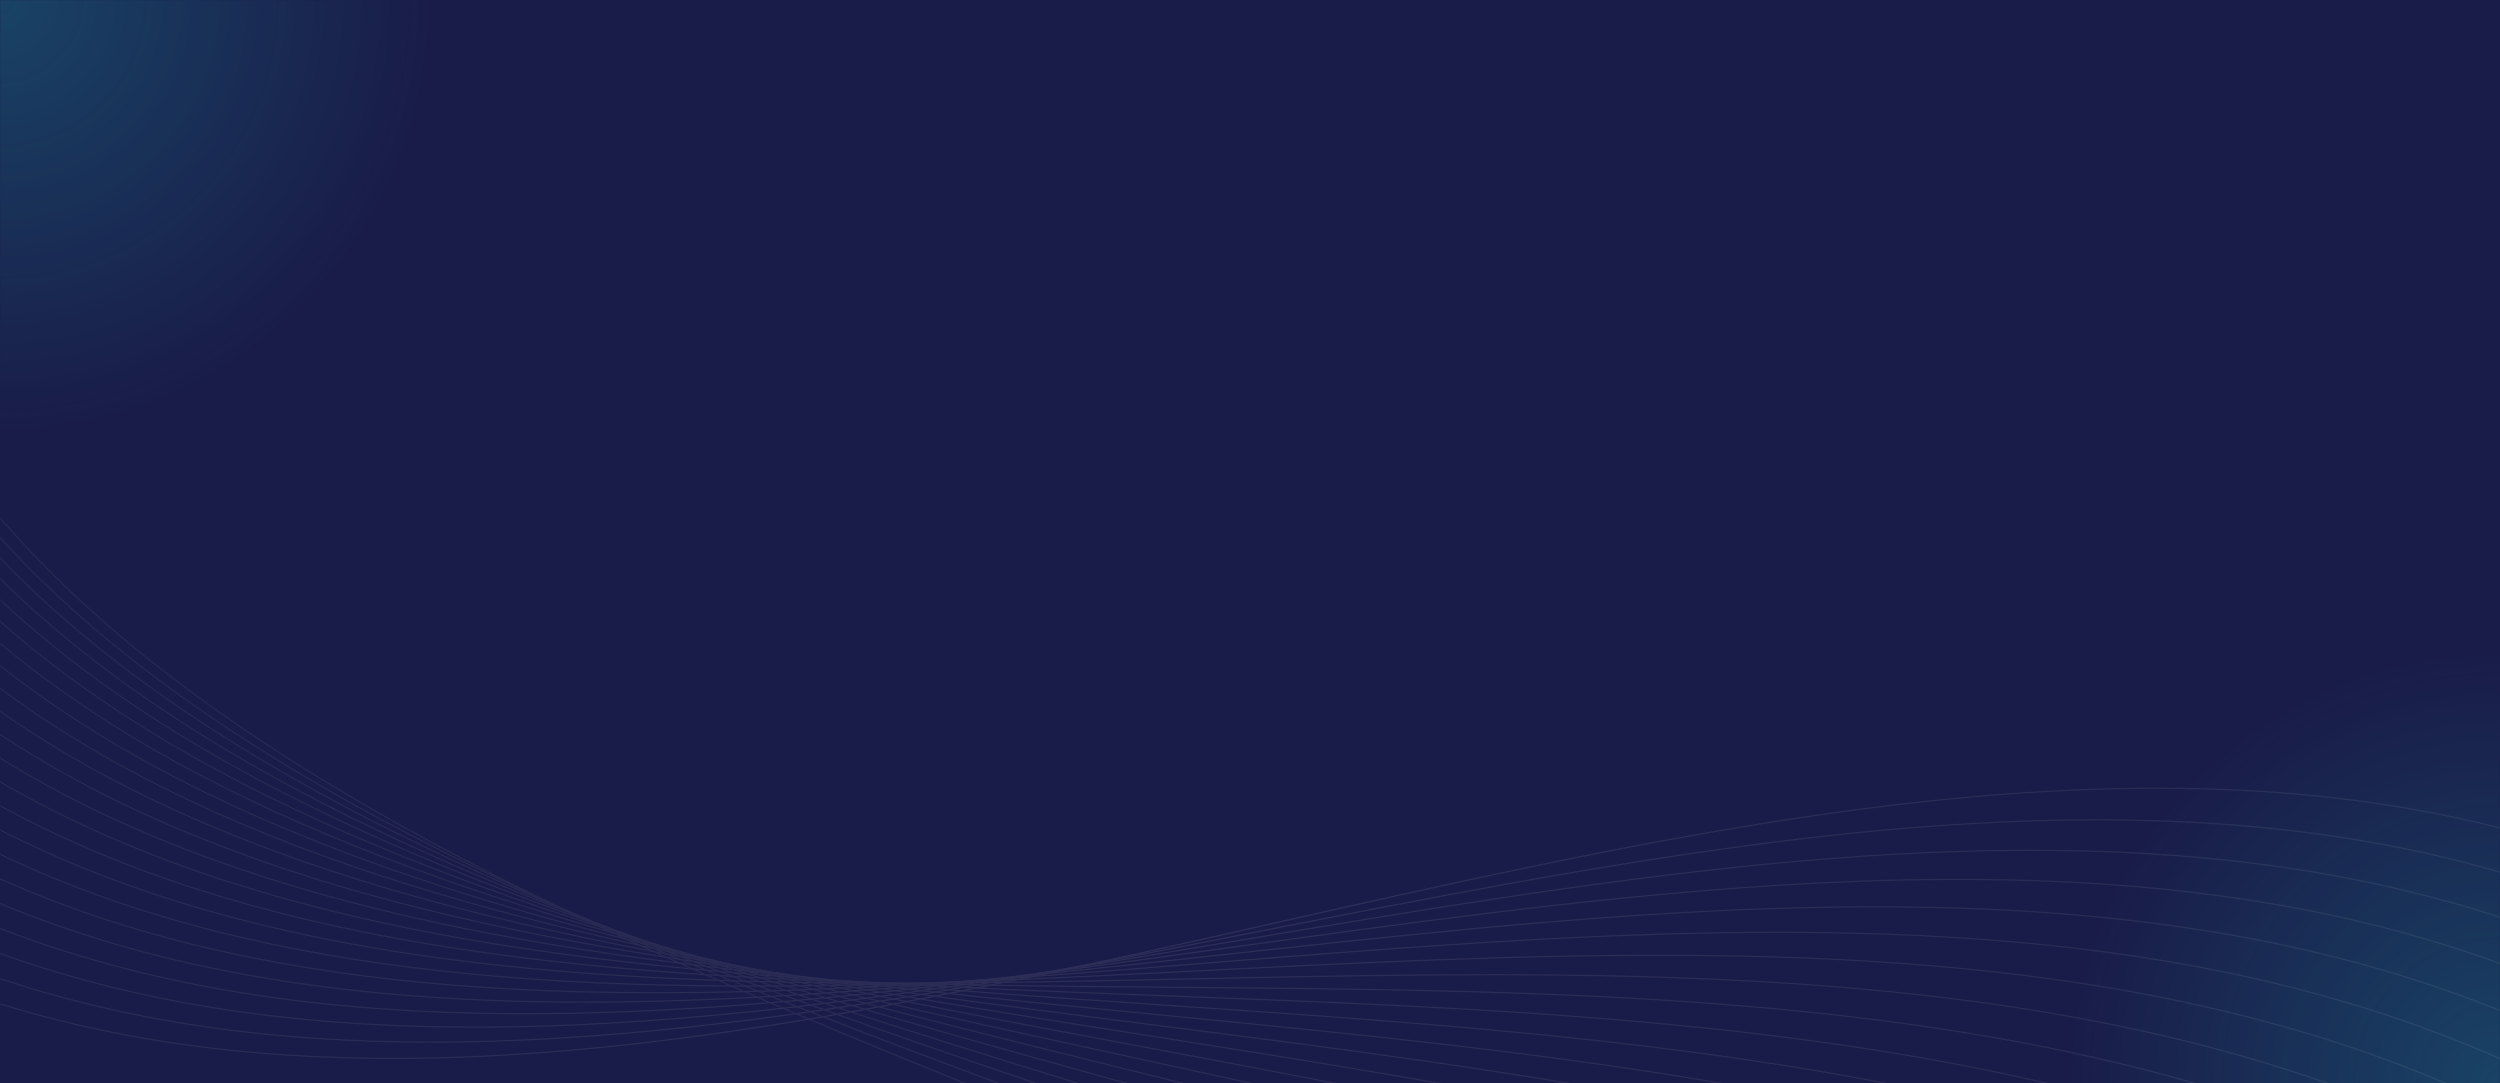 <svg xmlns="http://www.w3.org/2000/svg" width="1920" height="832" viewBox="0 0 1920 832" fill="none"><rect width="1920" height="832" fill="#191B48"></rect><mask id="mask0_1591_68" style="mask-type:alpha" maskUnits="userSpaceOnUse" x="0" y="0" width="1920" height="832"><rect width="1920" height="832" fill="#191B48"></rect></mask><g mask="url(#mask0_1591_68)"><circle opacity="0.25" cx="1920" cy="832" r="339" fill="url(#paint0_radial_1591_68)"></circle><circle opacity="0.25" r="339" fill="url(#paint1_radial_1591_68)"></circle></g><g opacity="0.3"><mask id="mask1_1591_68" style="mask-type:alpha" maskUnits="userSpaceOnUse" x="0" y="82" width="1920" height="750"><rect y="82" width="1920" height="750" fill="#2F325A"></rect></mask><g mask="url(#mask1_1591_68)"><mask id="mask2_1591_68" style="mask-type:alpha" maskUnits="userSpaceOnUse" x="-392" y="178" width="2498" height="882"><path d="M-391.219 238C-391.219 204.863 -364.356 178 -331.219 178H2045.17C2078.31 178 2105.17 204.863 2105.17 238V1059.54H-391.219V238Z" fill="#00205B"></path></mask><g mask="url(#mask2_1591_68)"><g opacity="0.3"><path d="M-520.7 317.186C187.403 1566.09 1630.75 -69.31 2406.08 974.185" stroke="url(#paint2_linear_1591_68)" stroke-miterlimit="10"></path><path d="M-501.388 291.916C158.187 1536.44 1632.32 -31.221 2385.87 1009.08" stroke="url(#paint3_linear_1591_68)" stroke-miterlimit="10"></path><path d="M-482.074 266.646C128.989 1506.76 1633.92 6.886 2365.64 1044" stroke="url(#paint4_linear_1591_68)" stroke-miterlimit="10"></path><path d="M-462.788 241.358C99.791 1477.08 1635.49 44.975 2345.43 1078.89" stroke="url(#paint5_linear_1591_68)" stroke-miterlimit="10"></path><path d="M-443.475 216.088C70.593 1447.4 1637.06 83.064 2325.22 1113.78" stroke="url(#paint6_linear_1591_68)" stroke-miterlimit="10"></path><path d="M-424.172 190.846C41.383 1417.75 1638.67 121.17 2305.01 1148.67" stroke="url(#paint7_linear_1591_68)" stroke-miterlimit="10"></path><path d="M-404.857 165.576C12.187 1388.07 1640.24 159.259 2284.78 1183.59" stroke="url(#paint8_linear_1591_68)" stroke-miterlimit="10"></path><path d="M-385.568 140.289C-17.008 1358.39 1641.84 197.365 2264.57 1218.48" stroke="url(#paint9_linear_1591_68)" stroke-miterlimit="10"></path><path d="M-366.253 115.019C-46.222 1328.74 1643.42 235.455 2244.36 1253.37" stroke="url(#paint10_linear_1591_68)" stroke-miterlimit="10"></path><path d="M-346.955 89.776C-75.391 1299.07 1645 273.588 2224.18 1288.28" stroke="url(#paint11_linear_1591_68)" stroke-miterlimit="10"></path><path d="M-327.64 64.506C-104.588 1269.4 1646.58 311.677 2203.95 1323.2" stroke="url(#paint12_linear_1591_68)" stroke-miterlimit="10"></path><path d="M-308.328 39.235C-133.787 1239.72 1648.17 349.783 2183.74 1358.09" stroke="url(#paint13_linear_1591_68)" stroke-miterlimit="10"></path><path d="M-289.032 13.948C-162.992 1210.06 1649.76 387.873 2163.54 1392.98" stroke="url(#paint14_linear_1591_68)" stroke-miterlimit="10"></path><path d="M-269.726 -11.322C-192.198 1180.38 1651.32 425.962 2143.32 1427.88" stroke="url(#paint15_linear_1591_68)" stroke-miterlimit="10"></path><path d="M-250.421 -36.564C-221.388 1150.7 1652.93 464.068 2123.1 1462.8" stroke="url(#paint16_linear_1591_68)" stroke-miterlimit="10"></path><path d="M-231.11 -61.834C-250.589 1121.02 1654.5 502.157 2102.88 1497.69" stroke="url(#paint17_linear_1591_68)" stroke-miterlimit="10"></path><path d="M-211.82 -87.121C-279.8 1091.37 1656.1 540.263 2082.67 1532.58" stroke="url(#paint18_linear_1591_68)" stroke-miterlimit="10"></path><path d="M-192.508 -112.391C-308.999 1061.69 1657.67 578.352 2062.46 1567.47" stroke="url(#paint19_linear_1591_68)" stroke-miterlimit="10"></path><path d="M-173.211 -137.634C-338.186 1032.06 1659.25 616.486 2042.23 1602.39" stroke="url(#paint20_linear_1591_68)" stroke-miterlimit="10"></path><path d="M-153.898 -162.904C-367.385 1002.38 1660.83 654.575 2022.02 1637.28" stroke="url(#paint21_linear_1591_68)" stroke-miterlimit="10"></path><path d="M-134.609 -188.191C-396.608 972.682 1662.4 692.665 2001.78 1672.16" stroke="url(#paint22_linear_1591_68)" stroke-miterlimit="10"></path><path d="M-115.297 -213.461C-425.78 943.02 1664 730.771 1981.6 1707.06" stroke="url(#paint23_linear_1591_68)" stroke-miterlimit="10"></path></g></g></g></g><defs><radialGradient id="paint0_radial_1591_68" cx="0" cy="0" r="1" gradientUnits="userSpaceOnUse" gradientTransform="translate(1920 832) rotate(90) scale(339)"><stop stop-color="#19BBBD"></stop><stop offset="1" stop-color="#19BBBD" stop-opacity="0"></stop></radialGradient><radialGradient id="paint1_radial_1591_68" cx="0" cy="0" r="1" gradientUnits="userSpaceOnUse" gradientTransform="rotate(90) scale(339)"><stop stop-color="#19BBBD"></stop><stop offset="1" stop-color="#19BBBD" stop-opacity="0"></stop></radialGradient><linearGradient id="paint2_linear_1591_68" x1="-415.212" y1="80.611" x2="2265.7" y2="1288.08" gradientUnits="userSpaceOnUse"><stop stop-color="#9D9D9D"></stop><stop offset="0.51" stop-color="white"></stop><stop offset="1" stop-color="#9D9D9D"></stop></linearGradient><linearGradient id="paint3_linear_1591_68" x1="-411.855" y1="90.656" x2="2258.78" y2="1293.5" gradientUnits="userSpaceOnUse"><stop stop-color="#9D9D9D"></stop><stop offset="0.51" stop-color="#FDFDFD"></stop><stop offset="1" stop-color="#A2A2A2"></stop></linearGradient><linearGradient id="paint4_linear_1591_68" x1="-408.563" y1="100.852" x2="2251.8" y2="1299.06" gradientUnits="userSpaceOnUse"><stop stop-color="#9D9D9D"></stop><stop offset="0.51" stop-color="#FAFAFA"></stop><stop offset="1" stop-color="#A6A6A6"></stop></linearGradient><linearGradient id="paint5_linear_1591_68" x1="-405.325" y1="111.165" x2="2244.75" y2="1304.75" gradientUnits="userSpaceOnUse"><stop stop-color="#9D9D9D"></stop><stop offset="0.51" stop-color="#F8F8F8"></stop><stop offset="1" stop-color="#ABABAB"></stop></linearGradient><linearGradient id="paint6_linear_1591_68" x1="-402.141" y1="121.598" x2="2237.66" y2="1310.55" gradientUnits="userSpaceOnUse"><stop stop-color="#9D9D9D"></stop><stop offset="0.51" stop-color="#F6F6F6"></stop><stop offset="1" stop-color="#B0B0B0"></stop></linearGradient><linearGradient id="paint7_linear_1591_68" x1="-399.031" y1="132.21" x2="2230.49" y2="1316.53" gradientUnits="userSpaceOnUse"><stop stop-color="#9D9D9D"></stop><stop offset="0.51" stop-color="#F4F4F4"></stop><stop offset="1" stop-color="#B4B4B4"></stop></linearGradient><linearGradient id="paint8_linear_1591_68" x1="-395.993" y1="142.971" x2="2223.25" y2="1322.66" gradientUnits="userSpaceOnUse"><stop stop-color="#9D9D9D"></stop><stop offset="0.51" stop-color="#F1F1F1"></stop><stop offset="1" stop-color="#B9B9B9"></stop></linearGradient><linearGradient id="paint9_linear_1591_68" x1="-393.034" y1="153.911" x2="2215.96" y2="1328.99" gradientUnits="userSpaceOnUse"><stop stop-color="#9D9D9D"></stop><stop offset="0.51" stop-color="#EFEFEF"></stop><stop offset="1" stop-color="#BEBEBE"></stop></linearGradient><linearGradient id="paint10_linear_1591_68" x1="-390.156" y1="165.03" x2="2208.56" y2="1335.48" gradientUnits="userSpaceOnUse"><stop stop-color="#9D9D9D"></stop><stop offset="0.51" stop-color="#EDEDED"></stop><stop offset="1" stop-color="#C2C2C2"></stop></linearGradient><linearGradient id="paint11_linear_1591_68" x1="-387.347" y1="176.298" x2="2201.09" y2="1342.12" gradientUnits="userSpaceOnUse"><stop stop-color="#9D9D9D"></stop><stop offset="0.51" stop-color="#EAEAEA"></stop><stop offset="1" stop-color="#C7C7C7"></stop></linearGradient><linearGradient id="paint12_linear_1591_68" x1="-384.631" y1="187.774" x2="2193.52" y2="1348.96" gradientUnits="userSpaceOnUse"><stop stop-color="#9D9D9D"></stop><stop offset="0.51" stop-color="#E8E8E8"></stop><stop offset="1" stop-color="#CCCCCC"></stop></linearGradient><linearGradient id="paint13_linear_1591_68" x1="-381.999" y1="199.429" x2="2185.88" y2="1355.99" gradientUnits="userSpaceOnUse"><stop stop-color="#9D9D9D"></stop><stop offset="0.51" stop-color="#E6E6E6"></stop><stop offset="1" stop-color="#D0D0D0"></stop></linearGradient><linearGradient id="paint14_linear_1591_68" x1="-368.709" y1="187.448" x2="2188.89" y2="1339.38" gradientUnits="userSpaceOnUse"><stop stop-color="#9D9D9D"></stop><stop offset="0.51" stop-color="#E4E4E4"></stop><stop offset="1" stop-color="#D5D5D5"></stop></linearGradient><linearGradient id="paint15_linear_1591_68" x1="-353.504" y1="171.174" x2="2193.81" y2="1318.47" gradientUnits="userSpaceOnUse"><stop stop-color="#9D9D9D"></stop><stop offset="0.51" stop-color="#E1E1E1"></stop><stop offset="1" stop-color="#DADADA"></stop></linearGradient><linearGradient id="paint16_linear_1591_68" x1="-338.511" y1="155.407" x2="2198.53" y2="1298.08" gradientUnits="userSpaceOnUse"><stop stop-color="#9D9D9D"></stop><stop offset="0.51" stop-color="#DFDFDF"></stop><stop offset="1" stop-color="#DEDEDE"></stop></linearGradient><linearGradient id="paint17_linear_1591_68" x1="-327.849" y1="149.31" x2="2198.91" y2="1287.35" gradientUnits="userSpaceOnUse"><stop stop-color="#9D9D9D"></stop><stop offset="0.51" stop-color="#DDDDDD"></stop><stop offset="1" stop-color="#E3E3E3"></stop></linearGradient><linearGradient id="paint18_linear_1591_68" x1="-323.184" y1="156.465" x2="2193.29" y2="1289.87" gradientUnits="userSpaceOnUse"><stop stop-color="#9D9D9D"></stop><stop offset="0.51" stop-color="#DADADA"></stop><stop offset="1" stop-color="#E8E8E8"></stop></linearGradient><linearGradient id="paint19_linear_1591_68" x1="-318.494" y1="163.633" x2="2187.68" y2="1292.4" gradientUnits="userSpaceOnUse"><stop stop-color="#9D9D9D"></stop><stop offset="0.51" stop-color="#D8D8D8"></stop><stop offset="1" stop-color="#ECECEC"></stop></linearGradient><linearGradient id="paint20_linear_1591_68" x1="-313.819" y1="170.757" x2="2182.07" y2="1294.89" gradientUnits="userSpaceOnUse"><stop stop-color="#9D9D9D"></stop><stop offset="0.51" stop-color="#D6D6D6"></stop><stop offset="1" stop-color="#F1F1F1"></stop></linearGradient><linearGradient id="paint21_linear_1591_68" x1="-309.129" y1="177.924" x2="2176.45" y2="1297.42" gradientUnits="userSpaceOnUse"><stop stop-color="#9D9D9D"></stop><stop offset="0.51" stop-color="#D4D4D4"></stop><stop offset="1" stop-color="#F6F6F6"></stop></linearGradient><linearGradient id="paint22_linear_1591_68" x1="-304.465" y1="185.079" x2="2170.84" y2="1299.94" gradientUnits="userSpaceOnUse"><stop stop-color="#9D9D9D"></stop><stop offset="0.51" stop-color="#D1D1D1"></stop><stop offset="1" stop-color="#FAFAFA"></stop></linearGradient><linearGradient id="paint23_linear_1591_68" x1="-299.762" y1="192.217" x2="2165.26" y2="1302.45" gradientUnits="userSpaceOnUse"><stop stop-color="#9D9D9D"></stop><stop offset="1" stop-color="white"></stop></linearGradient></defs></svg>